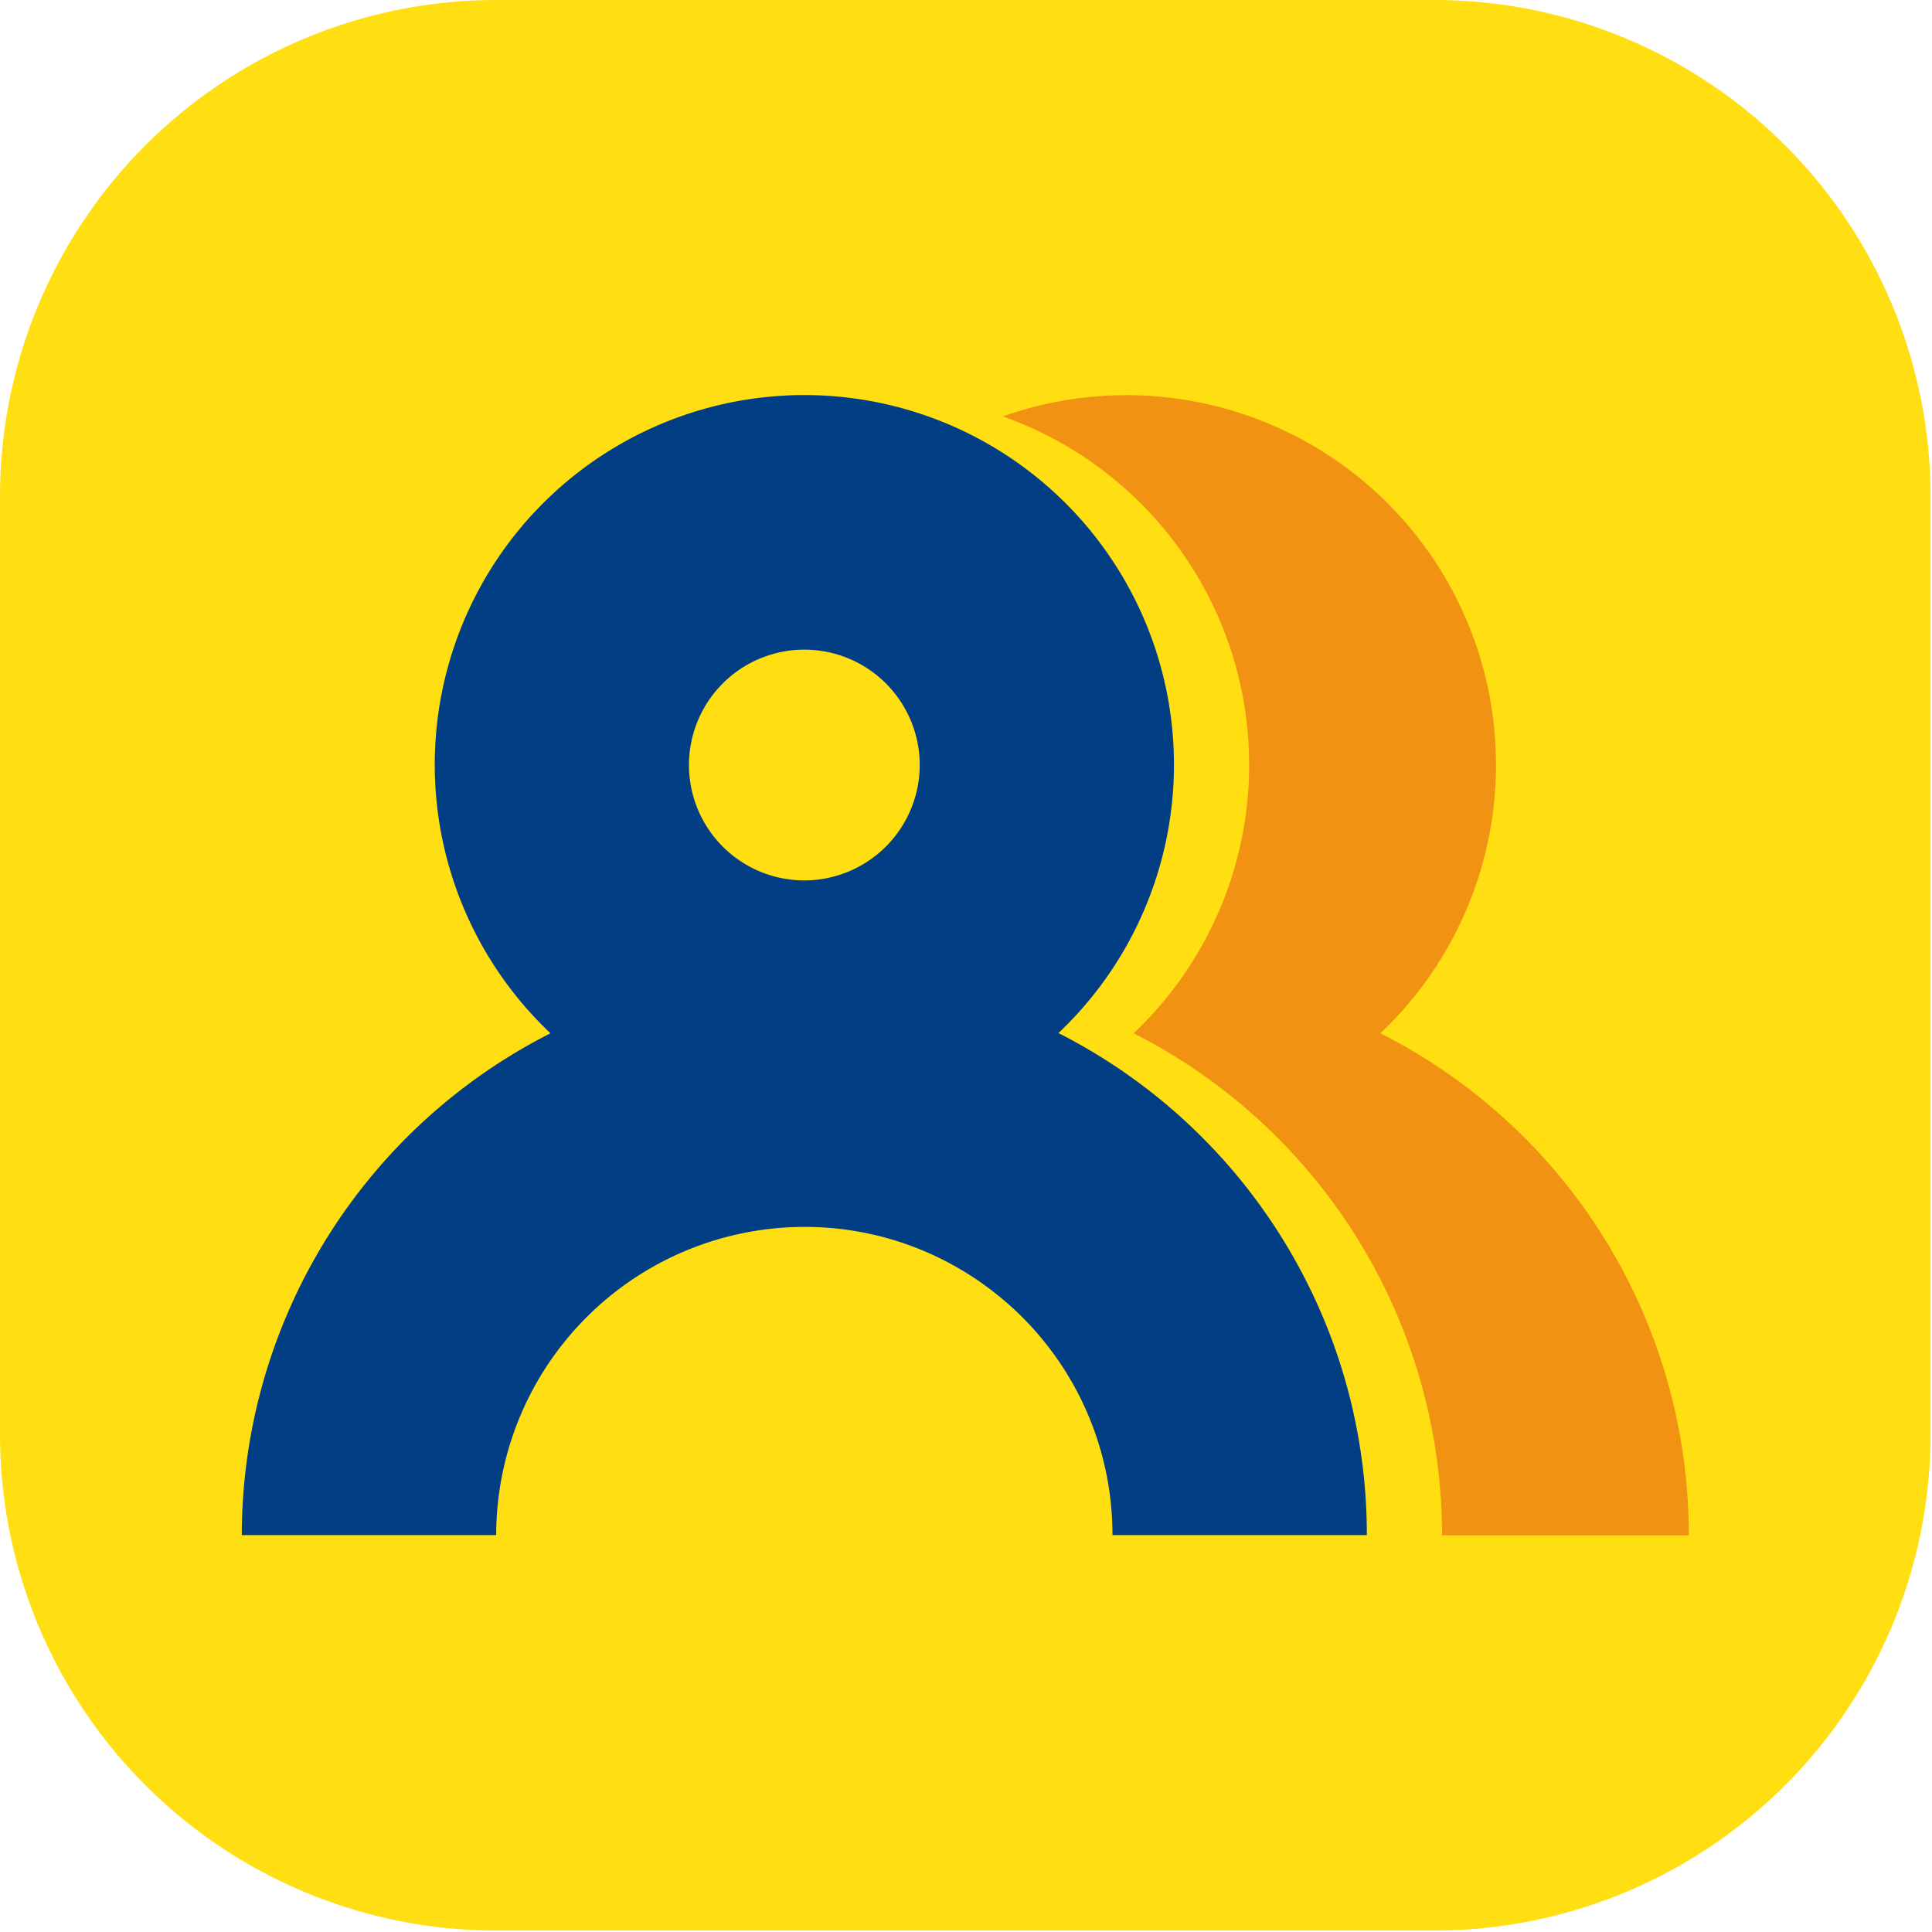 <svg id="Gruppe_8" data-name="Gruppe 8" xmlns="http://www.w3.org/2000/svg" xmlns:xlink="http://www.w3.org/1999/xlink" width="46" height="46" viewBox="0 0 46 46">
  <defs>
    <clipPath id="clip-path">
      <rect id="Rechteck_10" data-name="Rechteck 10" width="46" height="46" fill="none"/>
    </clipPath>
  </defs>
  <g id="Gruppe_7" data-name="Gruppe 7" clip-path="url(#clip-path)">
    <path id="Pfad_14" data-name="Pfad 14" d="M34.149,45.965H11.816A11.816,11.816,0,0,1,0,34.149V11.816A11.816,11.816,0,0,1,11.816,0H34.149A11.816,11.816,0,0,1,45.965,11.816V34.149A11.816,11.816,0,0,1,34.149,45.965" fill="#ffde12"/>
    <path id="Pfad_15" data-name="Pfad 15" d="M60.036,78.564a13.421,13.421,0,0,0-6.779-8.1,8.8,8.8,0,1,0-12.094.005,13.407,13.407,0,0,0-7.35,11.948H39.87a7.345,7.345,0,0,1,7.336-7.338,7.3,7.3,0,0,1,4.416,1.478,7.32,7.32,0,0,1,2.921,5.86H60.6a13.4,13.4,0,0,0-.565-3.858M47.206,66.829a2.747,2.747,0,1,1,2.748-2.748,2.75,2.75,0,0,1-2.748,2.748" transform="translate(-28.056 -45.867)" fill="#023e84"/>
    <path id="Pfad_16" data-name="Pfad 16" d="M156.579,82.422h-5.874a13.408,13.408,0,0,0-7.344-11.953,8.8,8.8,0,0,0-3.114-14.687,8.8,8.8,0,0,1,8.989,14.687,13.373,13.373,0,0,1,7.343,11.953" transform="translate(-116.37 -45.867)" fill="#f29213"/>
  </g>
</svg>
